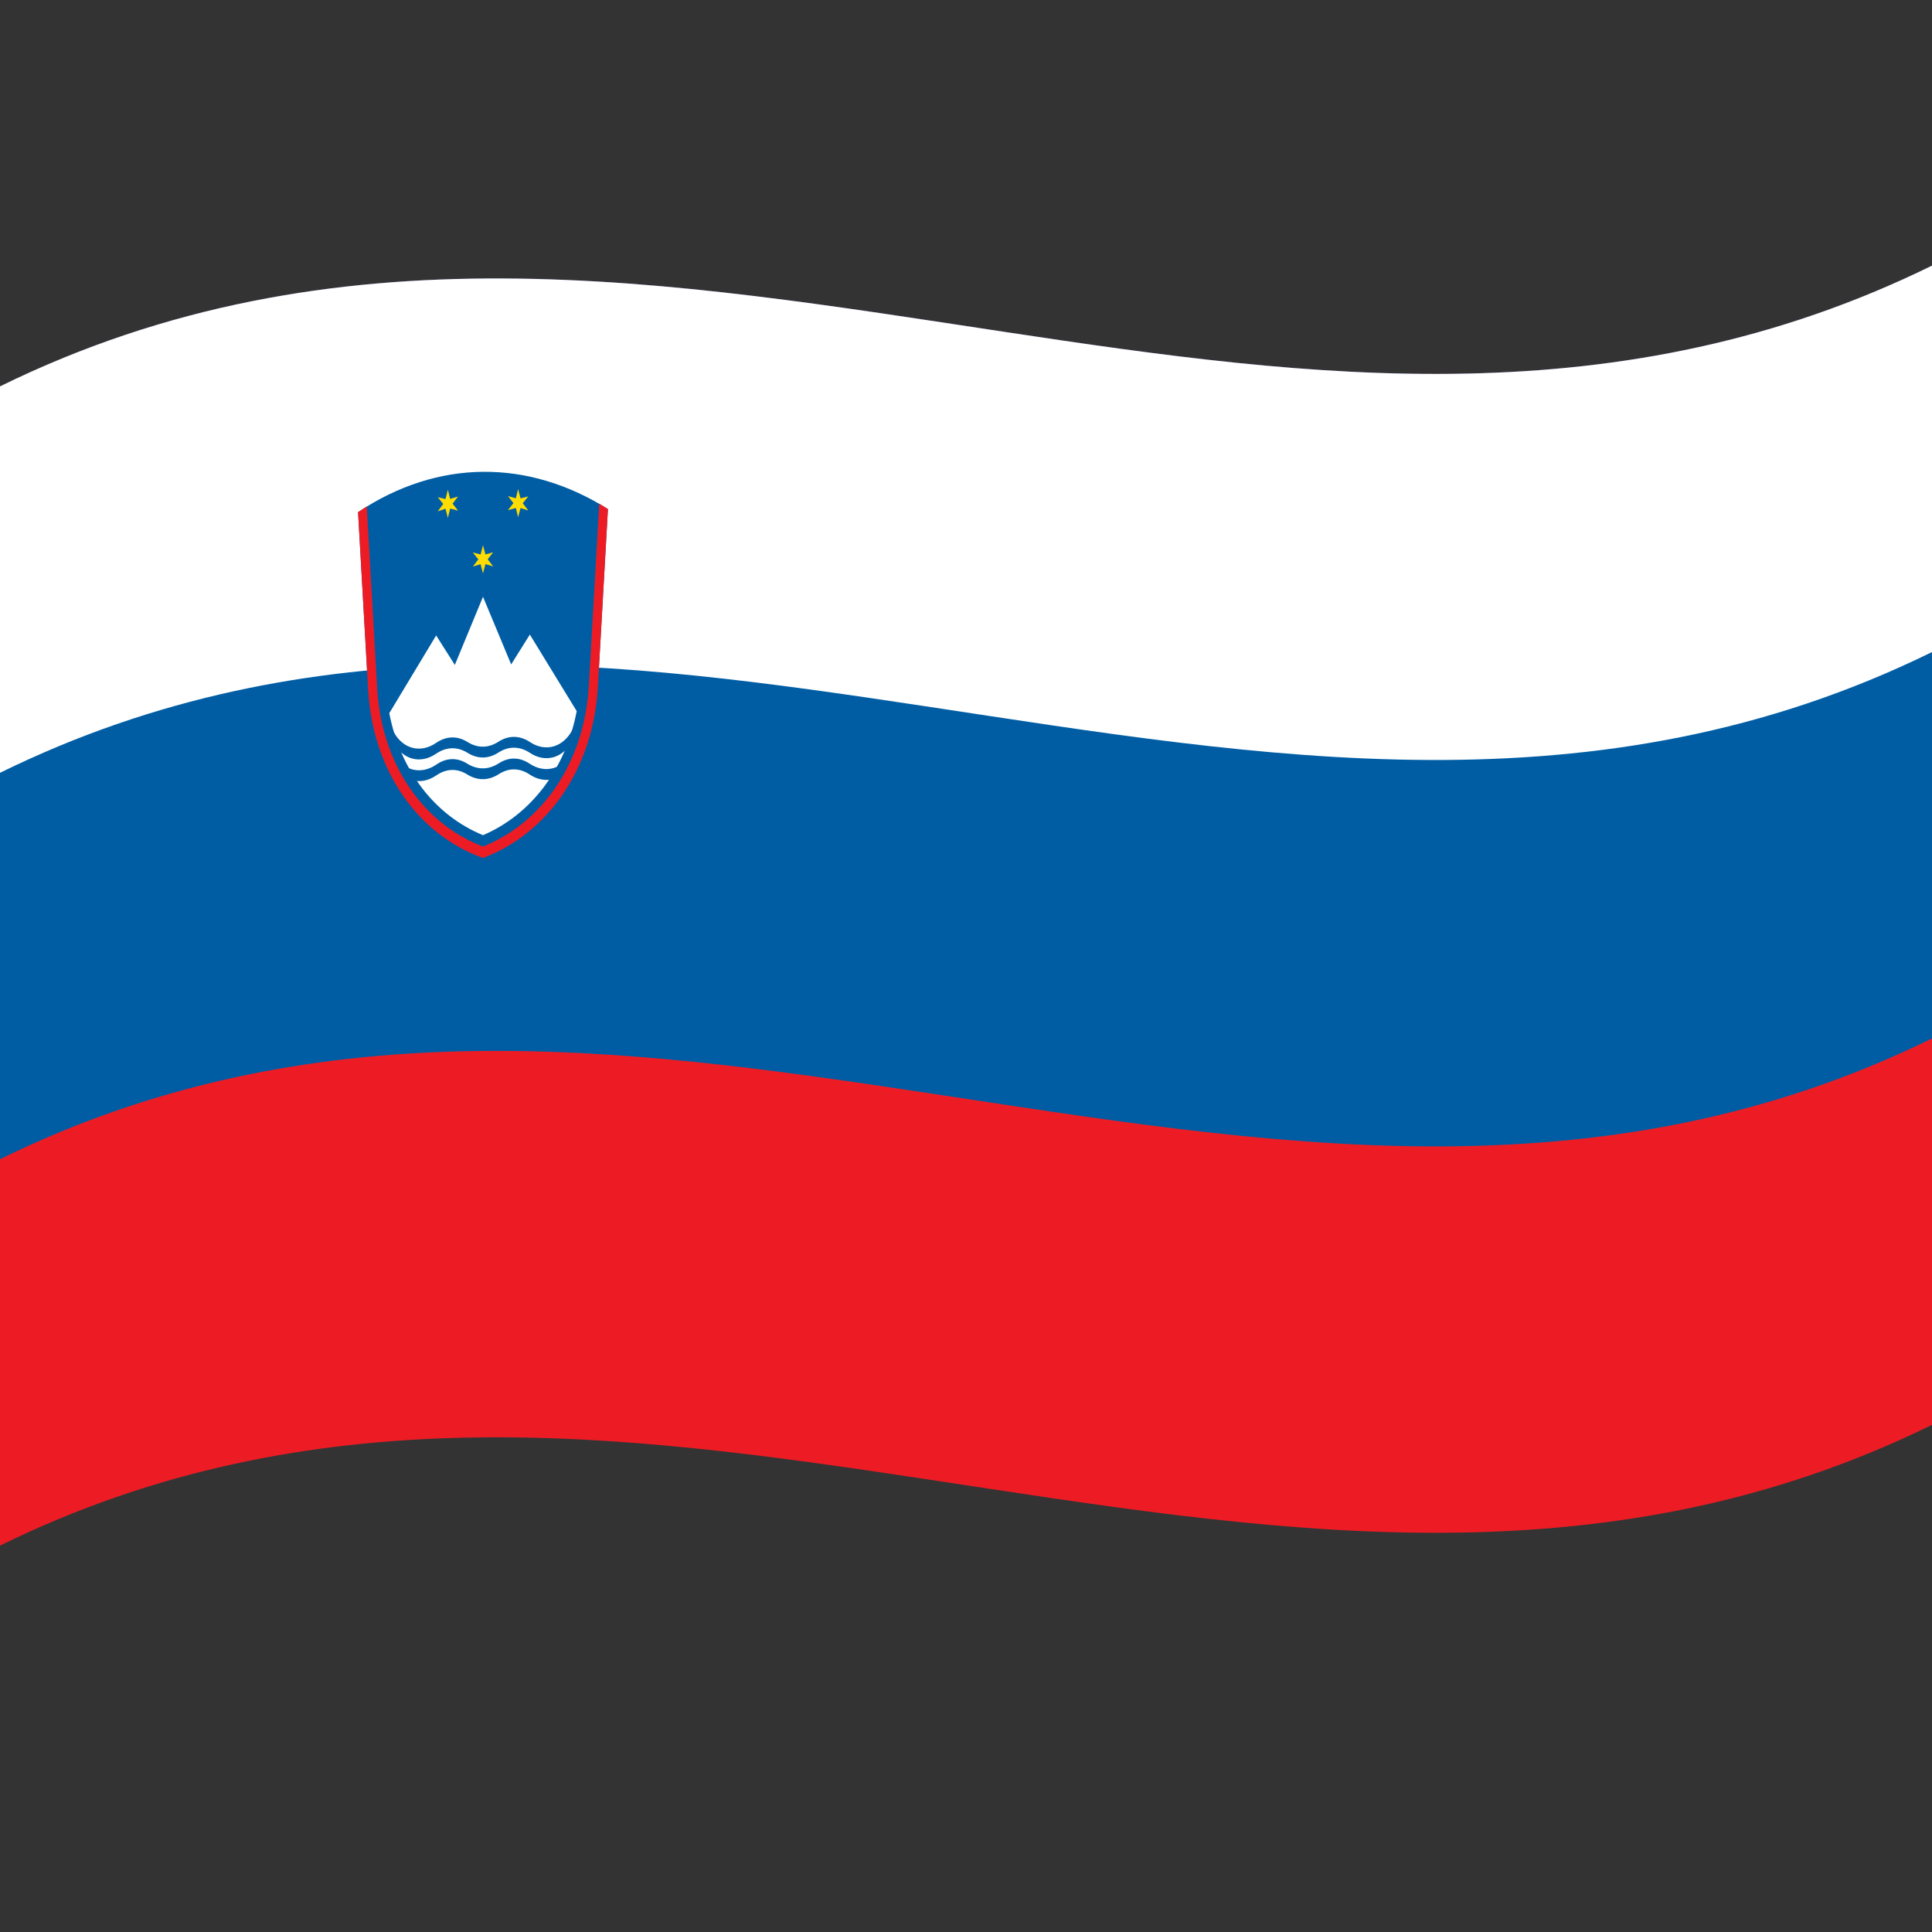 <svg xmlns="http://www.w3.org/2000/svg" version="1.1" viewBox="0 0 1000 1000">
  <rect x="0" y="0" width="1000" height="1000" fill="#333333" stroke="none"/>
  <defs/>
  <path fill="#ed1c24" d="M0,200 C173.47,114.84 346.32,145.53 521.2,171.97 C679.07,195.84 838.71,216.67 1000,137.5 L1000,737.5 C826.53,822.66 653.68,791.97 478.8,765.53 C320.93,741.66 161.29,720.83 0,800 L0,200"/>
  <path fill="#005da4" d="M0,200 C173.47,114.84 346.32,145.53 521.2,171.97 C679.07,195.84 838.71,216.67 1000,137.5 L1000,537.5 C826.53,622.66 653.68,591.97 478.8,565.53 C320.93,541.66 161.29,520.83 0,600 L0,200"/>
  <path fill="#fff" d="M0,200 C173.47,114.84 346.32,145.53 521.2,171.97 C679.07,195.84 838.71,216.67 1000,137.5 L1000,337.5 C826.53,422.66 653.68,391.97 478.8,365.53 C320.93,341.66 161.29,320.83 0,400 L0,200"/>
  <path fill="#005da4" d="M309.42,356.06 L314.67,263.49 C273.32,237.52 226.69,237.51 185.33,265.09 L190.58,357.47 C193.12,399.27 216.47,432.03 250,444.09 C283.52,431.44 306.87,398.02 309.42,356.06"/>
  <path fill="#fff" d="M201.5,369.13 C207.28,399.24 225.4,422.18 250,432.29 C274.6,421.75 292.72,398.4 298.5,368.08 L274.25,328.45 L264.58,343.9 L250,308.89 L235.42,344.16 L225.75,328.9 L201.5,369.13"/>
  <path fill="#005da4" d="M203.67,378.67 C208.42,387.67 217.68,390.08 225.75,384.5 C231.02,380.94 236.65,380.77 241.92,384.01 C247.18,387.34 252.82,387.3 258.08,383.86 C263.35,380.53 268.98,380.59 274.25,384.05 C282.32,389.46 291.57,386.82 296.33,377.68 L296.33,383.28 C291.57,392.42 282.32,395.06 274.25,389.65 C268.98,386.19 263.35,386.13 258.08,389.46 C252.82,392.9 247.18,392.94 241.92,389.61 C236.65,386.37 231.02,386.54 225.75,390.1 C217.68,395.68 208.42,393.27 203.67,384.27 L203.67,378.67"/>
  <path fill="#005da4" d="M203.67,389.87 C208.42,398.86 217.68,401.28 225.75,395.8 C231.03,392.14 236.64,391.97 241.92,395.31 C247.18,398.54 252.82,398.49 258.08,395.16 C263.36,391.73 268.98,391.79 274.25,395.35 C282.32,400.66 291.57,398.02 296.33,388.88 L296.33,394.58 C291.58,403.62 282.32,406.26 274.25,400.95 C268.98,397.39 263.36,397.33 258.08,400.76 C252.82,404.09 247.18,404.14 241.92,400.91 C236.64,397.57 231.03,397.74 225.75,401.4 C217.68,406.88 208.42,404.46 203.67,395.57 L203.67,389.87"/>
  <path fill="#fd0" stroke-width="0.2" d="M250,282.19 L251.25,286.98 L255.25,285.86 L252.42,289.47 L255.25,293.16 L251.25,291.98 L250,296.79 L248.75,292 L244.75,293.26 L247.58,289.52 L244.75,285.96 L248.75,287 L250,282.19"/>
  <path fill="#fd0" stroke-width="0.2" d="M231.83,253.47 L233,258.23 L237.08,257.01 L234.25,260.69 L237.08,264.31 L233,263.23 L231.83,268.07 L230.58,263.31 L226.58,264.66 L229.42,260.85 L226.58,257.36 L230.58,258.31 L231.83,253.47"/>
  <path fill="#fd0" stroke-width="0.2" d="M268.17,253.14 L269.42,257.96 L273.42,256.93 L270.58,260.48 L273.42,264.23 L269.42,262.96 L268.17,267.74 L267,262.92 L262.92,264.08 L265.75,260.41 L262.92,256.78 L267,257.92 L268.17,253.14"/>
  <path fill="#ed1c24" d="M189.83,262.14 L195.25,356.75 C197.62,395.58 218.98,426.3 250,438.19 C281.01,425.76 302.38,394.46 304.75,355.5 L310.17,260.71 C311.66,261.61 313.17,262.58 314.67,263.49 L309.42,356.06 C306.87,398.02 283.52,431.44 250,444.09 C216.47,432.03 193.12,399.27 190.58,357.47 L185.33,265.09 C186.83,264.13 188.34,263.09 189.83,262.14"/>
</svg>
